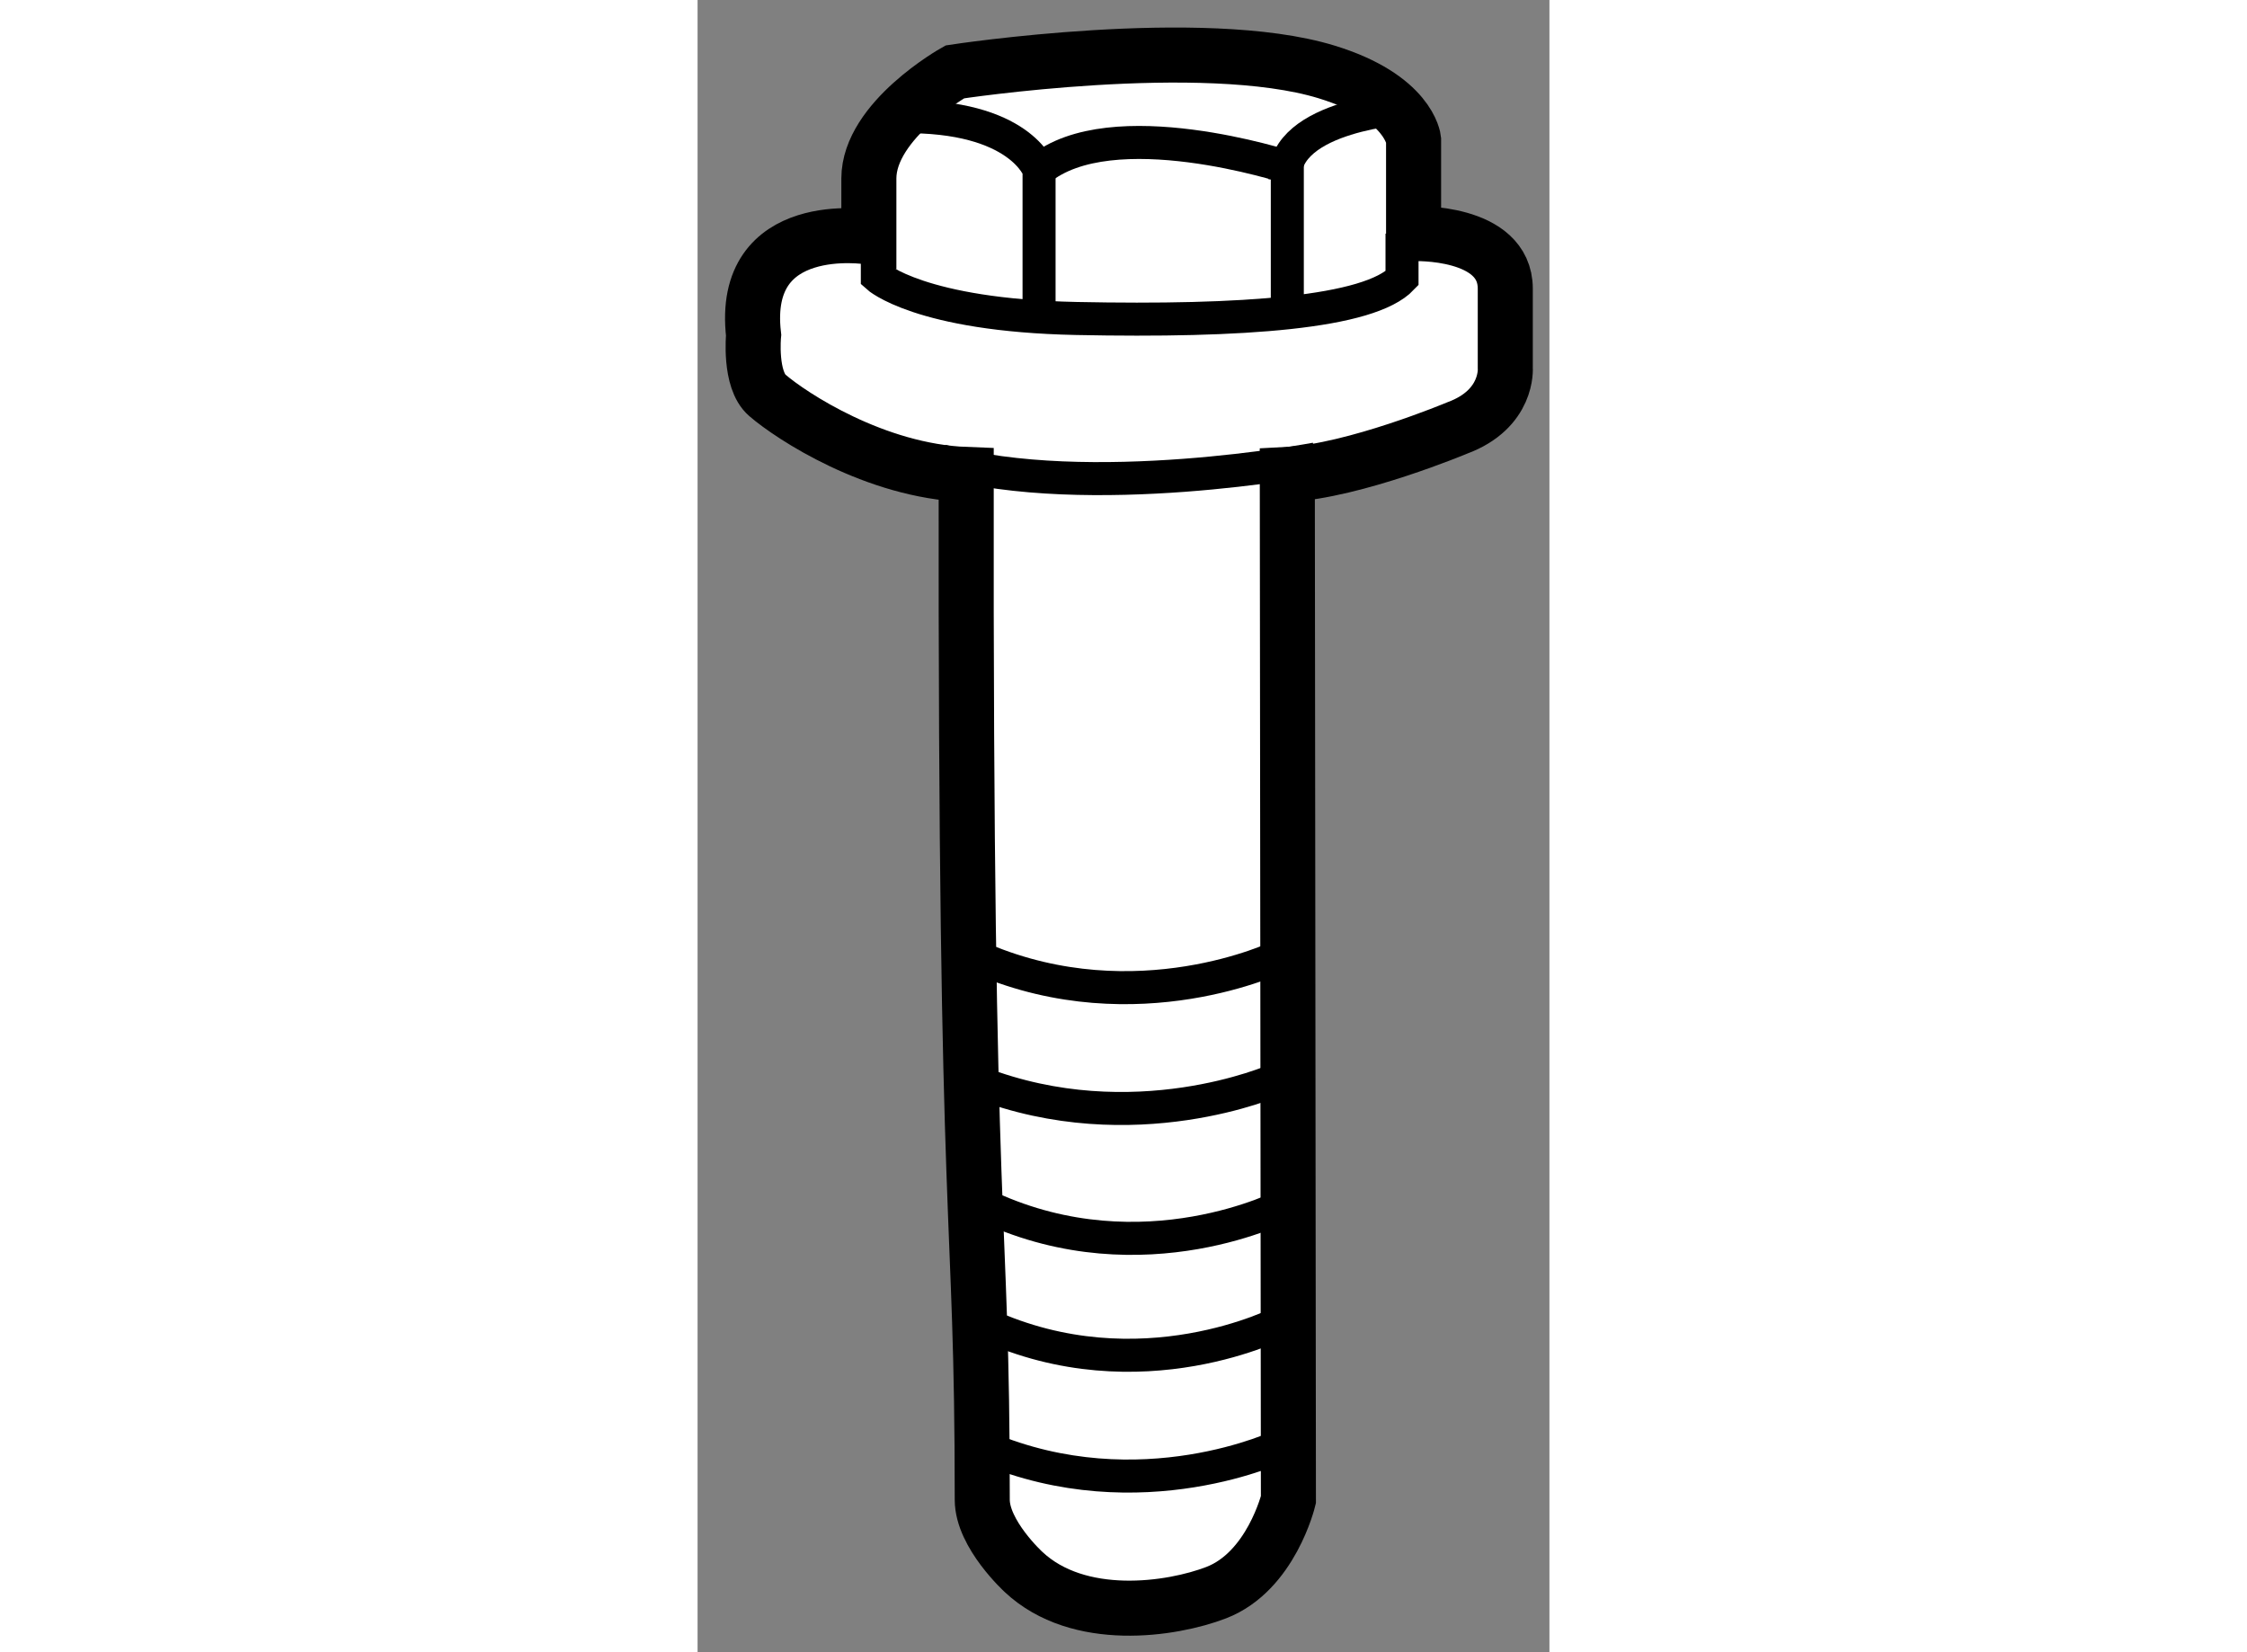 <?xml version="1.0" encoding="utf-8"?>
<!-- Generator: Adobe Illustrator 15.1.0, SVG Export Plug-In . SVG Version: 6.00 Build 0)  -->
<!DOCTYPE svg PUBLIC "-//W3C//DTD SVG 1.1//EN" "http://www.w3.org/Graphics/SVG/1.1/DTD/svg11.dtd">
<svg version="1.1" xmlns="http://www.w3.org/2000/svg" xmlns:xlink="http://www.w3.org/1999/xlink" x="0px" y="0px" width="244.8px"
	 height="180px" viewBox="57.414 78.815 7.738 15.008" enable-background="new 0 0 244.8 180" xml:space="preserve">
	
<rect x="57.414" y="78.815" width="7.738" height="15.008" fill="#808080" stroke="none"/>
	
<g><path fill="#FFFFFF" stroke="#000000" stroke-width="0.5" d="M59.854,83.125C59.846,90.348,60,89.647,60,92.438
				c0,0.313,0.375,0.656,0.375,0.656c0.5,0.469,1.344,0.344,1.75,0.188c0.499-0.192,0.656-0.844,0.656-0.844l-0.01-9.313
				c0.609-0.031,1.542-0.422,1.542-0.422c0.469-0.172,0.438-0.547,0.438-0.547s0-0.188,0-0.719s-0.833-0.5-0.833-0.5v-0.854
				c0,0-0.039-0.385-0.792-0.615c-1.125-0.344-3.375,0-3.375,0s-0.781,0.438-0.781,0.969s0,0.531,0,0.531s-1.172-0.188-1.047,0.891
				c0,0-0.04,0.405,0.125,0.547C58.266,82.594,59.026,83.094,59.854,83.125z"></path><path fill="none" stroke="#000000" stroke-width="0.3" d="M62.719,91.943c0,0-1.281,0.616-2.688,0.021"></path><path fill="none" stroke="#000000" stroke-width="0.3" d="M59.047,81.109v0.219c0,0,0.385,0.351,1.808,0.38
				c1.511,0.031,2.661-0.052,2.958-0.365v-0.406"></path><path fill="none" stroke="#000000" stroke-width="0.3" d="M63.031,82.984c0,0-2.063,0.391-3.406,0.016"></path><path fill="none" stroke="#000000" stroke-width="0.3" d="M60.516,81.578v-1.219c0,0-0.172-0.5-1.25-0.484"></path><path fill="none" stroke="#000000" stroke-width="0.3" d="M60.516,80.359c0.656-0.547,2.255-0.026,2.255-0.026v1.271"></path><path fill="none" stroke="#000000" stroke-width="0.3" d="M62.688,87.506c0,0-1.281,0.617-2.688,0.021"></path><path fill="none" stroke="#000000" stroke-width="0.3" d="M62.656,88.627c0,0-1.281,0.565-2.688,0.02"></path><path fill="none" stroke="#000000" stroke-width="0.3" d="M62.75,89.76c0,0-1.281,0.668-2.688,0.023"></path><path fill="none" stroke="#000000" stroke-width="0.3" d="M62.719,90.822c0,0-1.281,0.668-2.688,0.023"></path><path fill="none" stroke="#000000" stroke-width="0.3" d="M63.875,79.792c0,0-1.146,0.063-1.125,0.646"></path></g>


</svg>